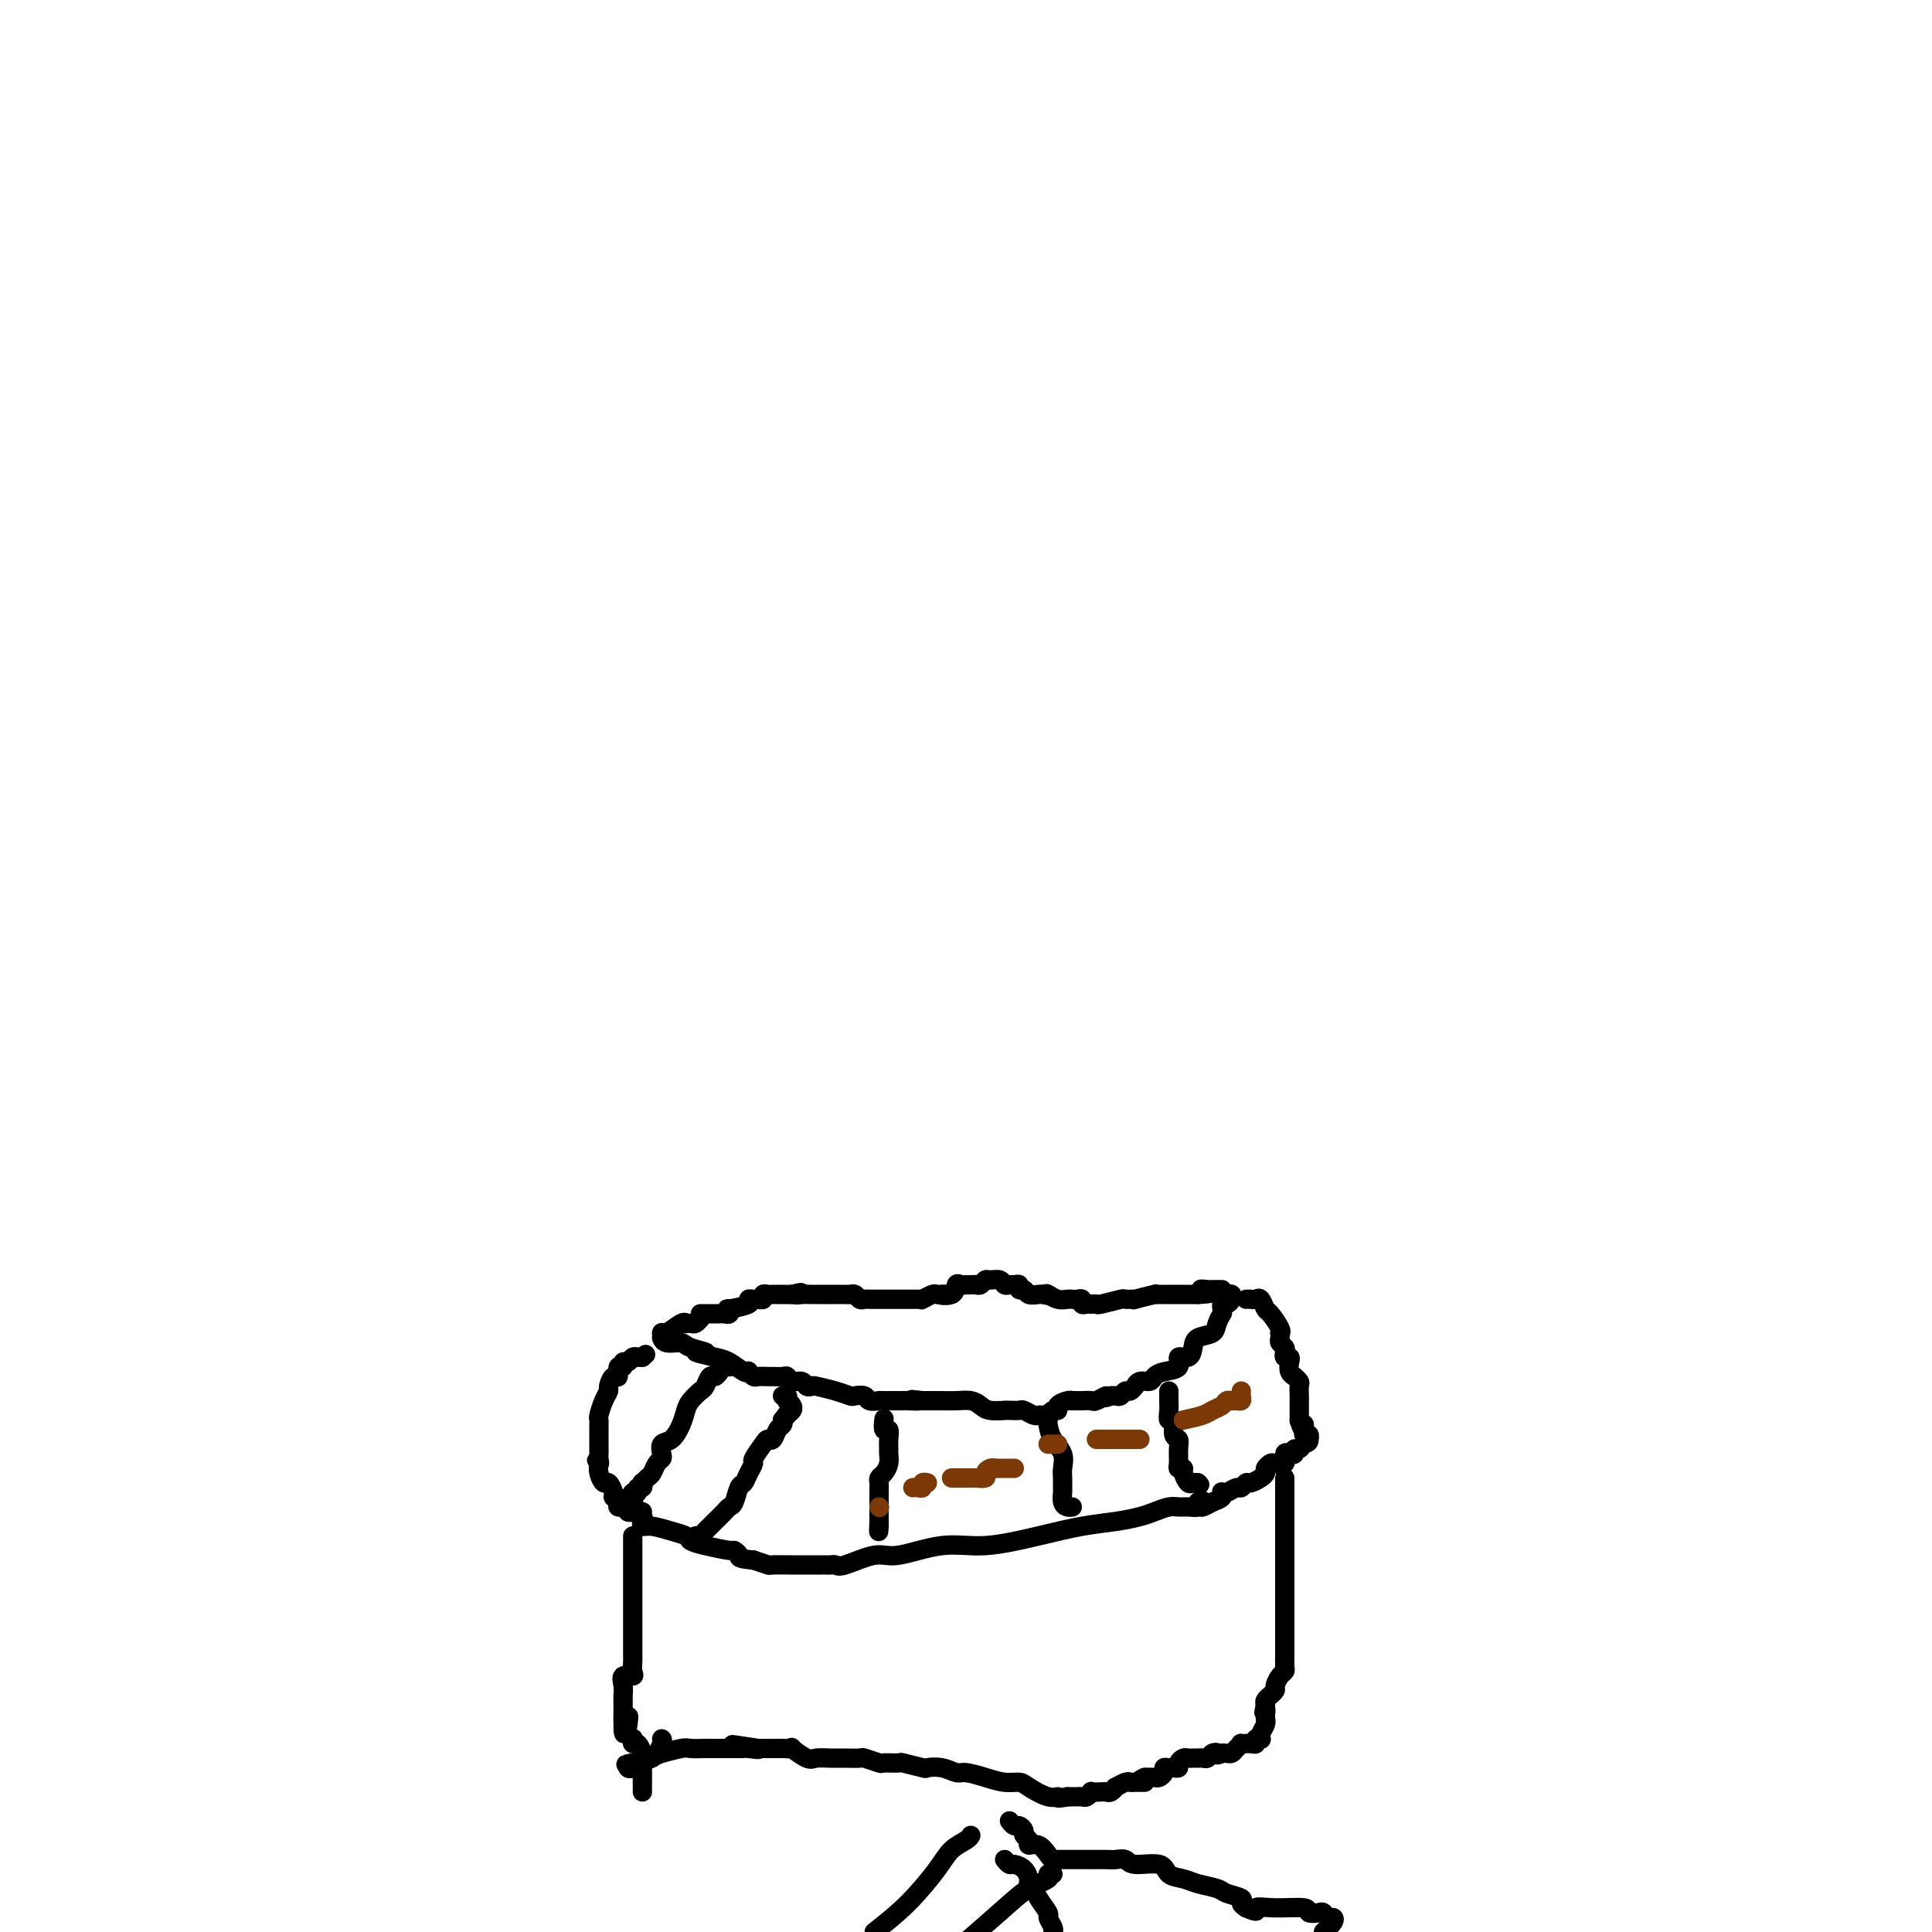 <svg viewBox='0 0 400 400' version='1.1' xmlns='http://www.w3.org/2000/svg' xmlns:xlink='http://www.w3.org/1999/xlink'><g fill='none' stroke='#000000' stroke-width='4' stroke-linecap='round' stroke-linejoin='round'><path d='M254,268c0.400,-0.081 0.801,-0.163 1,0c0.199,0.163 0.197,0.569 0,1c-0.197,0.431 -0.589,0.886 -1,1c-0.411,0.114 -0.841,-0.115 -1,0c-0.159,0.115 -0.046,0.572 0,1c0.046,0.428 0.025,0.825 0,1c-0.025,0.175 -0.056,0.126 0,0c0.056,-0.126 0.197,-0.330 0,0c-0.197,0.330 -0.734,1.193 -1,2c-0.266,0.807 -0.262,1.559 -1,2c-0.738,0.441 -2.220,0.570 -3,1c-0.780,0.430 -0.860,1.162 -1,2c-0.140,0.838 -0.342,1.782 -1,2c-0.658,0.218 -1.772,-0.291 -2,0c-0.228,0.291 0.430,1.383 0,2c-0.430,0.617 -1.947,0.758 -3,1c-1.053,0.242 -1.640,0.586 -2,1c-0.360,0.414 -0.492,0.900 -1,1c-0.508,0.100 -1.393,-0.184 -2,0c-0.607,0.184 -0.936,0.838 -1,1c-0.064,0.162 0.138,-0.167 0,0c-0.138,0.167 -0.614,0.829 -1,1c-0.386,0.171 -0.681,-0.150 -1,0c-0.319,0.150 -0.663,0.771 -1,1c-0.337,0.229 -0.668,0.065 -1,0c-0.332,-0.065 -0.666,-0.033 -1,0'/><path d='M230,289c-2.279,0.868 -0.978,0.036 -1,0c-0.022,-0.036 -1.369,0.722 -2,1c-0.631,0.278 -0.547,0.075 -1,0c-0.453,-0.075 -1.444,-0.021 -2,0c-0.556,0.021 -0.679,0.008 -1,0c-0.321,-0.008 -0.842,-0.012 -1,0c-0.158,0.012 0.046,0.041 0,0c-0.046,-0.041 -0.342,-0.151 -1,0c-0.658,0.151 -1.678,0.562 -2,1c-0.322,0.438 0.054,0.902 0,1c-0.054,0.098 -0.540,-0.170 -1,0c-0.460,0.170 -0.896,0.779 -1,1c-0.104,0.221 0.123,0.056 0,0c-0.123,-0.056 -0.595,-0.001 -1,0c-0.405,0.001 -0.742,-0.052 -1,0c-0.258,0.052 -0.438,0.210 -1,0c-0.562,-0.210 -1.507,-0.789 -2,-1c-0.493,-0.211 -0.534,-0.056 -1,0c-0.466,0.056 -1.357,0.012 -2,0c-0.643,-0.012 -1.039,0.007 -1,0c0.039,-0.007 0.513,-0.040 0,0c-0.513,0.040 -2.013,0.154 -3,0c-0.987,-0.154 -1.462,-0.577 -2,-1c-0.538,-0.423 -1.139,-0.845 -2,-1c-0.861,-0.155 -1.982,-0.041 -3,0c-1.018,0.041 -1.933,0.011 -3,0c-1.067,-0.011 -2.287,-0.003 -3,0c-0.713,0.003 -0.918,0.001 -1,0c-0.082,-0.001 -0.041,-0.000 0,0'/><path d='M191,290c-3.985,-0.464 -1.448,-0.124 -1,0c0.448,0.124 -1.193,0.033 -2,0c-0.807,-0.033 -0.781,-0.009 -1,0c-0.219,0.009 -0.684,0.002 -1,0c-0.316,-0.002 -0.484,0.000 -1,0c-0.516,-0.000 -1.380,-0.004 -2,0c-0.620,0.004 -0.996,0.015 -1,0c-0.004,-0.015 0.365,-0.056 0,0c-0.365,0.056 -1.464,0.208 -2,0c-0.536,-0.208 -0.508,-0.777 -1,-1c-0.492,-0.223 -1.504,-0.098 -2,0c-0.496,0.098 -0.476,0.171 -1,0c-0.524,-0.171 -1.592,-0.586 -3,-1c-1.408,-0.414 -3.154,-0.828 -4,-1c-0.846,-0.172 -0.790,-0.102 -1,0c-0.210,0.102 -0.685,0.238 -1,0c-0.315,-0.238 -0.470,-0.848 -1,-1c-0.530,-0.152 -1.434,0.155 -2,0c-0.566,-0.155 -0.795,-0.774 -1,-1c-0.205,-0.226 -0.387,-0.061 -1,0c-0.613,0.061 -1.655,0.017 -2,0c-0.345,-0.017 0.009,-0.008 0,0c-0.009,0.008 -0.380,0.016 -1,0c-0.620,-0.016 -1.488,-0.055 -2,0c-0.512,0.055 -0.668,0.204 -1,0c-0.332,-0.204 -0.840,-0.762 -1,-1c-0.160,-0.238 0.029,-0.157 0,0c-0.029,0.157 -0.277,0.388 -1,0c-0.723,-0.388 -1.921,-1.397 -3,-2c-1.079,-0.603 -2.040,-0.802 -3,-1'/><path d='M148,281c-6.944,-1.576 -2.803,-1.015 -2,-1c0.803,0.015 -1.732,-0.517 -3,-1c-1.268,-0.483 -1.268,-0.918 -2,-1c-0.732,-0.082 -2.196,0.188 -3,0c-0.804,-0.188 -0.948,-0.836 -1,-1c-0.052,-0.164 -0.013,0.154 0,0c0.013,-0.154 -0.000,-0.781 0,-1c0.000,-0.219 0.014,-0.031 0,0c-0.014,0.031 -0.057,-0.097 0,0c0.057,0.097 0.214,0.418 1,0c0.786,-0.418 2.199,-1.575 3,-2c0.801,-0.425 0.988,-0.117 1,0c0.012,0.117 -0.151,0.042 0,0c0.151,-0.042 0.618,-0.050 1,0c0.382,0.050 0.681,0.157 1,0c0.319,-0.157 0.660,-0.579 1,-1'/><path d='M145,273c1.014,-1.000 0.051,-1.000 0,-1c-0.051,-0.000 0.812,-0.000 1,0c0.188,0.000 -0.300,0.001 0,0c0.300,-0.001 1.388,-0.004 2,0c0.612,0.004 0.748,0.016 1,0c0.252,-0.016 0.619,-0.060 1,0c0.381,0.060 0.777,0.222 1,0c0.223,-0.222 0.273,-0.830 0,-1c-0.273,-0.170 -0.869,0.098 0,0c0.869,-0.098 3.204,-0.561 4,-1c0.796,-0.439 0.055,-0.853 0,-1c-0.055,-0.147 0.576,-0.025 1,0c0.424,0.025 0.639,-0.046 1,0c0.361,0.046 0.866,0.208 1,0c0.134,-0.208 -0.105,-0.788 0,-1c0.105,-0.212 0.553,-0.057 1,0c0.447,0.057 0.893,0.015 1,0c0.107,-0.015 -0.126,-0.004 0,0c0.126,0.004 0.611,0.001 1,0c0.389,-0.001 0.682,-0.000 1,0c0.318,0.000 0.662,0.000 1,0c0.338,-0.000 0.669,-0.000 1,0'/><path d='M164,268c3.130,-0.774 1.455,-0.207 1,0c-0.455,0.207 0.312,0.056 1,0c0.688,-0.056 1.299,-0.015 2,0c0.701,0.015 1.492,0.004 2,0c0.508,-0.004 0.731,-0.001 1,0c0.269,0.001 0.583,0.001 1,0c0.417,-0.001 0.938,-0.001 1,0c0.062,0.001 -0.334,0.004 0,0c0.334,-0.004 1.399,-0.015 2,0c0.601,0.015 0.738,0.057 1,0c0.262,-0.057 0.647,-0.211 1,0c0.353,0.211 0.673,0.789 1,1c0.327,0.211 0.662,0.057 1,0c0.338,-0.057 0.681,-0.015 1,0c0.319,0.015 0.614,0.004 1,0c0.386,-0.004 0.863,-0.001 1,0c0.137,0.001 -0.065,0.000 0,0c0.065,-0.000 0.399,-0.000 1,0c0.601,0.000 1.471,0.000 2,0c0.529,-0.000 0.719,-0.000 1,0c0.281,0.000 0.653,0.000 1,0c0.347,-0.000 0.668,-0.000 1,0c0.332,0.000 0.676,0.001 1,0c0.324,-0.001 0.630,-0.004 1,0c0.370,0.004 0.806,0.015 1,0c0.194,-0.015 0.146,-0.057 0,0c-0.146,0.057 -0.390,0.211 0,0c0.390,-0.211 1.413,-0.788 2,-1c0.587,-0.212 0.739,-0.061 1,0c0.261,0.061 0.630,0.030 1,0'/><path d='M195,268c4.687,-0.033 0.906,-0.114 0,0c-0.906,0.114 1.063,0.423 2,0c0.937,-0.423 0.843,-1.577 1,-2c0.157,-0.423 0.567,-0.114 1,0c0.433,0.114 0.889,0.031 1,0c0.111,-0.031 -0.125,-0.012 0,0c0.125,0.012 0.610,0.018 1,0c0.390,-0.018 0.686,-0.058 1,0c0.314,0.058 0.647,0.216 1,0c0.353,-0.216 0.724,-0.804 1,-1c0.276,-0.196 0.455,0.000 1,0c0.545,-0.000 1.457,-0.197 2,0c0.543,0.197 0.719,0.789 1,1c0.281,0.211 0.667,0.041 1,0c0.333,-0.041 0.613,0.045 1,0c0.387,-0.045 0.881,-0.222 1,0c0.119,0.222 -0.137,0.844 0,1c0.137,0.156 0.665,-0.154 1,0c0.335,0.154 0.475,0.772 1,1c0.525,0.228 1.436,0.065 2,0c0.564,-0.065 0.782,-0.033 1,0'/><path d='M216,268c2.108,0.480 1.377,0.181 1,0c-0.377,-0.181 -0.400,-0.244 0,0c0.400,0.244 1.221,0.797 2,1c0.779,0.203 1.514,0.058 2,0c0.486,-0.058 0.722,-0.030 1,0c0.278,0.030 0.599,0.061 1,0c0.401,-0.061 0.882,-0.213 1,0c0.118,0.213 -0.126,0.790 0,1c0.126,0.210 0.623,0.052 1,0c0.377,-0.052 0.635,0.000 1,0c0.365,-0.000 0.839,-0.053 1,0c0.161,0.053 0.011,0.211 1,0c0.989,-0.211 3.117,-0.792 4,-1c0.883,-0.208 0.519,-0.042 1,0c0.481,0.042 1.806,-0.041 2,0c0.194,0.041 -0.743,0.207 0,0c0.743,-0.207 3.168,-0.788 4,-1c0.832,-0.212 0.072,-0.057 0,0c-0.072,0.057 0.544,0.015 1,0c0.456,-0.015 0.751,-0.004 1,0c0.249,0.004 0.451,0.001 1,0c0.549,-0.001 1.446,-0.000 2,0c0.554,0.000 0.764,0.000 1,0c0.236,-0.000 0.496,-0.000 1,0c0.504,0.000 1.252,0.000 2,0'/><path d='M248,268c5.129,-0.226 1.952,-0.793 1,-1c-0.952,-0.207 0.319,-0.056 1,0c0.681,0.056 0.770,0.015 1,0c0.230,-0.015 0.600,-0.004 1,0c0.400,0.004 0.828,0.001 1,0c0.172,-0.001 0.086,-0.001 0,0'/><path d='M258,269c0.333,-0.016 0.665,-0.031 1,0c0.335,0.031 0.672,0.110 1,0c0.328,-0.110 0.648,-0.407 1,0c0.352,0.407 0.735,1.520 1,2c0.265,0.480 0.411,0.328 1,1c0.589,0.672 1.621,2.169 2,3c0.379,0.831 0.105,0.996 0,1c-0.105,0.004 -0.042,-0.154 0,0c0.042,0.154 0.063,0.620 0,1c-0.063,0.380 -0.209,0.676 0,1c0.209,0.324 0.774,0.677 1,1c0.226,0.323 0.112,0.615 0,1c-0.112,0.385 -0.222,0.864 0,1c0.222,0.136 0.776,-0.069 1,0c0.224,0.069 0.116,0.414 0,1c-0.116,0.586 -0.241,1.413 0,2c0.241,0.587 0.849,0.935 1,1c0.151,0.065 -0.156,-0.151 0,0c0.156,0.151 0.774,0.671 1,1c0.226,0.329 0.061,0.468 0,1c-0.061,0.532 -0.016,1.456 0,2c0.016,0.544 0.004,0.706 0,1c-0.004,0.294 -0.001,0.718 0,1c0.001,0.282 0.000,0.422 0,1c-0.000,0.578 -0.000,1.594 0,2c0.000,0.406 0.000,0.203 0,0'/><path d='M269,294c0.841,3.123 0.943,1.429 1,1c0.057,-0.429 0.068,0.407 0,1c-0.068,0.593 -0.214,0.942 0,1c0.214,0.058 0.788,-0.177 1,0c0.212,0.177 0.060,0.765 0,1c-0.060,0.235 -0.030,0.118 0,0'/><path d='M271,298c0.127,0.780 -0.557,0.731 -1,1c-0.443,0.269 -0.645,0.855 -1,1c-0.355,0.145 -0.864,-0.150 -1,0c-0.136,0.150 0.100,0.744 0,1c-0.100,0.256 -0.537,0.173 -1,0c-0.463,-0.173 -0.951,-0.436 -1,0c-0.049,0.436 0.341,1.570 0,2c-0.341,0.430 -1.414,0.156 -2,0c-0.586,-0.156 -0.686,-0.196 -1,0c-0.314,0.196 -0.844,0.626 -1,1c-0.156,0.374 0.060,0.693 0,1c-0.060,0.307 -0.396,0.603 -1,1c-0.604,0.397 -1.475,0.895 -2,1c-0.525,0.105 -0.705,-0.182 -1,0c-0.295,0.182 -0.706,0.833 -1,1c-0.294,0.167 -0.469,-0.148 -1,0c-0.531,0.148 -1.416,0.761 -2,1c-0.584,0.239 -0.868,0.105 -1,0c-0.132,-0.105 -0.112,-0.182 0,0c0.112,0.182 0.318,0.623 0,1c-0.318,0.377 -1.159,0.688 -2,1'/><path d='M251,311c-3.480,2.027 -2.178,0.596 -2,0c0.178,-0.596 -0.766,-0.357 -1,0c-0.234,0.357 0.243,0.831 0,1c-0.243,0.169 -1.208,0.034 -2,0c-0.792,-0.034 -1.413,0.032 -2,0c-0.587,-0.032 -1.140,-0.164 -2,0c-0.860,0.164 -2.027,0.624 -3,1c-0.973,0.376 -1.752,0.669 -3,1c-1.248,0.331 -2.966,0.699 -5,1c-2.034,0.301 -4.386,0.534 -7,1c-2.614,0.466 -5.491,1.167 -9,2c-3.509,0.833 -7.651,1.800 -11,2c-3.349,0.200 -5.906,-0.367 -9,0c-3.094,0.367 -6.727,1.668 -9,2c-2.273,0.332 -3.187,-0.303 -5,0c-1.813,0.303 -4.527,1.545 -6,2c-1.473,0.455 -1.706,0.122 -2,0c-0.294,-0.122 -0.651,-0.033 -1,0c-0.349,0.033 -0.692,0.009 -1,0c-0.308,-0.009 -0.580,-0.003 -1,0c-0.420,0.003 -0.986,0.001 -2,0c-1.014,-0.001 -2.476,-0.003 -3,0c-0.524,0.003 -0.109,0.011 -1,0c-0.891,-0.011 -3.086,-0.041 -4,0c-0.914,0.041 -0.547,0.155 -1,0c-0.453,-0.155 -1.727,-0.577 -3,-1'/><path d='M156,323c-3.556,-0.317 -2.946,-0.610 -3,-1c-0.054,-0.390 -0.773,-0.878 -1,-1c-0.227,-0.122 0.036,0.122 -1,0c-1.036,-0.122 -3.373,-0.611 -5,-1c-1.627,-0.389 -2.545,-0.678 -3,-1c-0.455,-0.322 -0.448,-0.678 -1,-1c-0.552,-0.322 -1.663,-0.611 -3,-1c-1.337,-0.389 -2.901,-0.879 -4,-1c-1.099,-0.121 -1.733,0.126 -2,0c-0.267,-0.126 -0.165,-0.626 0,-1c0.165,-0.374 0.394,-0.621 0,-1c-0.394,-0.379 -1.412,-0.889 -2,-1c-0.588,-0.111 -0.745,0.177 -1,0c-0.255,-0.177 -0.608,-0.817 -1,-1c-0.392,-0.183 -0.822,0.093 -1,0c-0.178,-0.093 -0.103,-0.555 0,-1c0.103,-0.445 0.235,-0.874 0,-1c-0.235,-0.126 -0.837,0.051 -1,0c-0.163,-0.051 0.114,-0.331 0,-1c-0.114,-0.669 -0.618,-1.726 -1,-2c-0.382,-0.274 -0.641,0.234 -1,0c-0.359,-0.234 -0.817,-1.210 -1,-2c-0.183,-0.790 -0.092,-1.395 0,-2'/><path d='M124,303c-0.928,-1.499 -0.249,-0.247 0,0c0.249,0.247 0.067,-0.510 0,-1c-0.067,-0.490 -0.018,-0.712 0,-1c0.018,-0.288 0.005,-0.640 0,-1c-0.005,-0.360 -0.001,-0.727 0,-1c0.001,-0.273 -0.000,-0.453 0,-1c0.000,-0.547 0.003,-1.462 0,-2c-0.003,-0.538 -0.011,-0.697 0,-1c0.011,-0.303 0.041,-0.748 0,-1c-0.041,-0.252 -0.152,-0.310 0,-1c0.152,-0.690 0.567,-2.011 1,-3c0.433,-0.989 0.886,-1.646 1,-2c0.114,-0.354 -0.109,-0.405 0,-1c0.109,-0.595 0.550,-1.733 1,-2c0.450,-0.267 0.908,0.336 1,0c0.092,-0.336 -0.183,-1.610 0,-2c0.183,-0.390 0.824,0.106 1,0c0.176,-0.106 -0.111,-0.813 0,-1c0.111,-0.187 0.622,0.146 1,0c0.378,-0.146 0.623,-0.771 1,-1c0.377,-0.229 0.884,-0.061 1,0c0.116,0.061 -0.161,0.017 0,0c0.161,-0.017 0.760,-0.005 1,0c0.240,0.005 0.120,0.002 0,0'/><path d='M133,281c1.167,-1.000 0.583,-0.500 0,0'/><path d='M143,319c0.333,-0.446 0.665,-0.892 1,-1c0.335,-0.108 0.671,0.122 1,0c0.329,-0.122 0.651,-0.597 1,-1c0.349,-0.403 0.723,-0.736 1,-1c0.277,-0.264 0.455,-0.460 1,-1c0.545,-0.540 1.455,-1.425 2,-2c0.545,-0.575 0.723,-0.839 1,-1c0.277,-0.161 0.653,-0.218 1,-1c0.347,-0.782 0.666,-2.287 1,-3c0.334,-0.713 0.685,-0.632 1,-1c0.315,-0.368 0.595,-1.185 1,-2c0.405,-0.815 0.935,-1.628 1,-2c0.065,-0.372 -0.334,-0.303 0,-1c0.334,-0.697 1.400,-2.162 2,-3c0.600,-0.838 0.735,-1.051 1,-1c0.265,0.051 0.659,0.364 1,0c0.341,-0.364 0.630,-1.406 1,-2c0.370,-0.594 0.820,-0.741 1,-1c0.180,-0.259 0.090,-0.629 0,-1'/><path d='M162,294c2.894,-3.820 0.628,-0.870 0,0c-0.628,0.870 0.381,-0.340 1,-1c0.619,-0.660 0.846,-0.769 1,-1c0.154,-0.231 0.234,-0.584 0,-1c-0.234,-0.416 -0.781,-0.896 -1,-1c-0.219,-0.104 -0.110,0.168 0,0c0.110,-0.168 0.222,-0.776 0,-1c-0.222,-0.224 -0.778,-0.064 -1,0c-0.222,0.064 -0.111,0.032 0,0'/><path d='M217,294c0.014,-0.041 0.028,-0.082 0,0c-0.028,0.082 -0.099,0.287 0,1c0.099,0.713 0.366,1.935 1,3c0.634,1.065 1.634,1.972 2,3c0.366,1.028 0.097,2.177 0,3c-0.097,0.823 -0.023,1.321 0,2c0.023,0.679 -0.004,1.541 0,2c0.004,0.459 0.040,0.515 0,1c-0.040,0.485 -0.155,1.398 0,2c0.155,0.602 0.580,0.893 1,1c0.420,0.107 0.834,0.031 1,0c0.166,-0.031 0.083,-0.015 0,0'/><path d='M242,288c0.002,0.352 0.005,0.704 0,1c-0.005,0.296 -0.016,0.535 0,1c0.016,0.465 0.061,1.157 0,2c-0.061,0.843 -0.227,1.838 0,2c0.227,0.162 0.846,-0.511 1,0c0.154,0.511 -0.156,2.204 0,3c0.156,0.796 0.778,0.696 1,1c0.222,0.304 0.045,1.011 0,2c-0.045,0.989 0.044,2.258 0,3c-0.044,0.742 -0.219,0.955 0,1c0.219,0.045 0.832,-0.079 1,0c0.168,0.079 -0.110,0.361 0,1c0.110,0.639 0.606,1.633 1,2c0.394,0.367 0.684,0.105 1,0c0.316,-0.105 0.658,-0.052 1,0'/><path d='M248,307c0.667,0.667 0.333,0.333 0,0'/><path d='M183,294c0.030,-0.239 0.061,-0.477 0,0c-0.061,0.477 -0.213,1.671 0,2c0.213,0.329 0.790,-0.207 1,0c0.210,0.207 0.054,1.159 0,2c-0.054,0.841 -0.004,1.573 0,2c0.004,0.427 -0.037,0.548 0,1c0.037,0.452 0.154,1.234 0,2c-0.154,0.766 -0.577,1.515 -1,2c-0.423,0.485 -0.845,0.708 -1,1c-0.155,0.292 -0.041,0.655 0,1c0.041,0.345 0.011,0.671 0,1c-0.011,0.329 -0.003,0.662 0,1c0.003,0.338 0.001,0.683 0,1c-0.001,0.317 -0.000,0.606 0,1c0.000,0.394 0.000,0.893 0,1c-0.000,0.107 -0.000,-0.179 0,0c0.000,0.179 0.000,0.821 0,1c-0.000,0.179 -0.000,-0.106 0,0c0.000,0.106 0.000,0.602 0,1c-0.000,0.398 -0.000,0.699 0,1'/><path d='M182,315c-0.156,3.489 -0.044,1.711 0,1c0.044,-0.711 0.022,-0.356 0,0'/><path d='M151,283c-0.333,-0.079 -0.667,-0.158 -1,0c-0.333,0.158 -0.666,0.552 -1,1c-0.334,0.448 -0.671,0.949 -1,1c-0.329,0.051 -0.652,-0.349 -1,0c-0.348,0.349 -0.723,1.447 -1,2c-0.277,0.553 -0.458,0.562 -1,1c-0.542,0.438 -1.445,1.307 -2,2c-0.555,0.693 -0.762,1.212 -1,2c-0.238,0.788 -0.508,1.847 -1,3c-0.492,1.153 -1.207,2.402 -2,3c-0.793,0.598 -1.666,0.545 -2,1c-0.334,0.455 -0.131,1.417 0,2c0.131,0.583 0.189,0.787 0,1c-0.189,0.213 -0.625,0.434 -1,1c-0.375,0.566 -0.688,1.476 -1,2c-0.312,0.524 -0.624,0.661 -1,1c-0.376,0.339 -0.818,0.879 -1,1c-0.182,0.121 -0.105,-0.179 0,0c0.105,0.179 0.238,0.835 0,1c-0.238,0.165 -0.847,-0.162 -1,0c-0.153,0.162 0.151,0.813 0,1c-0.151,0.187 -0.757,-0.089 -1,0c-0.243,0.089 -0.121,0.545 0,1'/><path d='M131,310c-3.031,4.338 -0.610,1.684 0,1c0.610,-0.684 -0.593,0.601 -1,1c-0.407,0.399 -0.018,-0.089 0,0c0.018,0.089 -0.335,0.756 0,1c0.335,0.244 1.360,0.066 2,0c0.640,-0.066 0.897,-0.019 1,0c0.103,0.019 0.051,0.009 0,0'/><path d='M266,306c0.000,0.477 0.000,0.954 0,1c0.000,0.046 0.000,-0.338 0,0c0.000,0.338 0.000,1.400 0,2c0.000,0.600 0.000,0.738 0,1c0.000,0.262 0.000,0.647 0,1c0.000,0.353 0.000,0.673 0,1c0.000,0.327 0.000,0.661 0,1c0.000,0.339 0.000,0.682 0,1c0.000,0.318 0.000,0.610 0,1c-0.000,0.390 0.000,0.878 0,1c0.000,0.122 0.000,-0.121 0,0c0.000,0.121 0.000,0.606 0,1c0.000,0.394 0.000,0.697 0,1c0.000,0.303 0.000,0.607 0,1c0.000,0.393 0.000,0.875 0,1c0.000,0.125 0.000,-0.107 0,0c0.000,0.107 0.000,0.554 0,1'/><path d='M266,321c0.000,2.498 0.000,1.243 0,1c0.000,-0.243 0.000,0.526 0,1c0.000,0.474 0.000,0.652 0,1c0.000,0.348 0.000,0.867 0,1c0.000,0.133 0.000,-0.118 0,0c0.000,0.118 0.000,0.605 0,1c0.000,0.395 0.000,0.697 0,1c0.000,0.303 0.000,0.606 0,1c-0.000,0.394 0.000,0.879 0,1c0.000,0.121 0.000,-0.123 0,0c0.000,0.123 0.000,0.611 0,1c0.000,0.389 0.000,0.678 0,1c0.000,0.322 0.000,0.678 0,1c0.000,0.322 0.000,0.611 0,1c0.000,0.389 0.000,0.878 0,1c0.000,0.122 0.000,-0.122 0,0c0.000,0.122 0.000,0.610 0,1c0.000,0.390 0.000,0.683 0,1c0.000,0.317 0.000,0.659 0,1'/><path d='M266,337c-0.000,2.714 -0.000,1.501 0,1c0.000,-0.501 0.000,-0.288 0,0c-0.000,0.288 -0.000,0.651 0,1c0.000,0.349 0.000,0.684 0,1c-0.000,0.316 -0.000,0.613 0,1c0.000,0.387 0.001,0.863 0,1c-0.001,0.137 -0.003,-0.067 0,0c0.003,0.067 0.011,0.403 0,1c-0.011,0.597 -0.040,1.455 0,2c0.040,0.545 0.150,0.777 0,1c-0.150,0.223 -0.561,0.437 -1,1c-0.439,0.563 -0.906,1.474 -1,2c-0.094,0.526 0.185,0.666 0,1c-0.185,0.334 -0.833,0.863 -1,1c-0.167,0.137 0.147,-0.117 0,0c-0.147,0.117 -0.756,0.605 -1,1c-0.244,0.395 -0.122,0.698 0,1'/><path d='M262,353c-0.618,2.658 -0.165,1.303 0,1c0.165,-0.303 0.040,0.447 0,1c-0.040,0.553 0.003,0.908 0,1c-0.003,0.092 -0.052,-0.080 0,0c0.052,0.080 0.206,0.413 0,1c-0.206,0.587 -0.773,1.429 -1,2c-0.227,0.571 -0.115,0.871 0,1c0.115,0.129 0.233,0.087 0,0c-0.233,-0.087 -0.818,-0.220 -1,0c-0.182,0.220 0.039,0.794 0,1c-0.039,0.206 -0.339,0.045 -1,0c-0.661,-0.045 -1.682,0.026 -2,0c-0.318,-0.026 0.069,-0.151 0,0c-0.069,0.151 -0.593,0.576 -1,1c-0.407,0.424 -0.697,0.846 -1,1c-0.303,0.154 -0.620,0.042 -1,0c-0.380,-0.042 -0.823,-0.012 -1,0c-0.177,0.012 -0.089,0.006 0,0'/><path d='M253,363c-1.416,0.635 -0.957,0.223 -1,0c-0.043,-0.223 -0.589,-0.256 -1,0c-0.411,0.256 -0.688,0.801 -1,1c-0.312,0.199 -0.661,0.053 -1,0c-0.339,-0.053 -0.669,-0.011 -1,0c-0.331,0.011 -0.662,-0.007 -1,0c-0.338,0.007 -0.682,0.040 -1,0c-0.318,-0.040 -0.610,-0.154 -1,0c-0.390,0.154 -0.879,0.576 -1,1c-0.121,0.424 0.126,0.848 0,1c-0.126,0.152 -0.625,0.030 -1,0c-0.375,-0.030 -0.624,0.030 -1,0c-0.376,-0.030 -0.877,-0.152 -1,0c-0.123,0.152 0.132,0.577 0,1c-0.132,0.423 -0.651,0.845 -1,1c-0.349,0.155 -0.528,0.044 -1,0c-0.472,-0.044 -1.236,-0.022 -2,0'/><path d='M237,368c-2.368,1.001 -0.288,1.004 0,1c0.288,-0.004 -1.214,-0.016 -2,0c-0.786,0.016 -0.854,0.061 -1,0c-0.146,-0.061 -0.368,-0.226 -1,0c-0.632,0.226 -1.674,0.845 -2,1c-0.326,0.155 0.062,-0.154 0,0c-0.062,0.154 -0.576,0.772 -1,1c-0.424,0.228 -0.758,0.065 -1,0c-0.242,-0.065 -0.394,-0.031 -1,0c-0.606,0.031 -1.668,0.061 -2,0c-0.332,-0.061 0.066,-0.212 0,0c-0.066,0.212 -0.595,0.789 -1,1c-0.405,0.211 -0.686,0.057 -1,0c-0.314,-0.057 -0.661,-0.015 -1,0c-0.339,0.015 -0.668,0.004 -1,0c-0.332,-0.004 -0.666,-0.002 -1,0'/><path d='M221,372c-2.866,0.591 -2.030,0.068 -2,0c0.030,-0.068 -0.746,0.319 -2,0c-1.254,-0.319 -2.987,-1.343 -4,-2c-1.013,-0.657 -1.306,-0.945 -2,-1c-0.694,-0.055 -1.788,0.125 -3,0c-1.212,-0.125 -2.543,-0.556 -4,-1c-1.457,-0.444 -3.042,-0.903 -4,-1c-0.958,-0.097 -1.291,0.166 -2,0c-0.709,-0.166 -1.795,-0.762 -3,-1c-1.205,-0.238 -2.530,-0.116 -3,0c-0.470,0.116 -0.084,0.228 -1,0c-0.916,-0.228 -3.132,-0.797 -4,-1c-0.868,-0.203 -0.388,-0.040 -1,0c-0.612,0.040 -2.317,-0.042 -3,0c-0.683,0.042 -0.346,0.207 -1,0c-0.654,-0.207 -2.301,-0.788 -3,-1c-0.699,-0.212 -0.451,-0.055 -1,0c-0.549,0.055 -1.896,0.007 -3,0c-1.104,-0.007 -1.964,0.026 -3,0c-1.036,-0.026 -2.246,-0.112 -3,0c-0.754,0.112 -1.052,0.422 -2,0c-0.948,-0.422 -2.545,-1.577 -3,-2c-0.455,-0.423 0.233,-0.113 0,0c-0.233,0.113 -1.386,0.030 -2,0c-0.614,-0.030 -0.689,-0.008 -1,0c-0.311,0.008 -0.857,0.002 -1,0c-0.143,-0.002 0.116,-0.001 0,0c-0.116,0.001 -0.608,0.000 -1,0c-0.392,-0.000 -0.683,-0.000 -1,0c-0.317,0.000 -0.658,0.000 -1,0'/><path d='M157,362c-10.079,-1.547 -3.278,-0.415 -1,0c2.278,0.415 0.033,0.111 -1,0c-1.033,-0.111 -0.854,-0.030 -1,0c-0.146,0.030 -0.616,0.008 -1,0c-0.384,-0.008 -0.680,-0.002 -1,0c-0.320,0.002 -0.664,0.001 -1,0c-0.336,-0.001 -0.665,-0.000 -1,0c-0.335,0.000 -0.674,0.000 -1,0c-0.326,-0.000 -0.637,-0.001 -1,0c-0.363,0.001 -0.779,0.004 -1,0c-0.221,-0.004 -0.249,-0.016 -1,0c-0.751,0.016 -2.226,0.061 -3,0c-0.774,-0.061 -0.849,-0.226 -2,0c-1.151,0.226 -3.380,0.844 -4,1c-0.620,0.156 0.367,-0.150 0,0c-0.367,0.150 -2.088,0.757 -3,1c-0.912,0.243 -1.014,0.121 -1,0c0.014,-0.121 0.143,-0.242 0,0c-0.143,0.242 -0.558,0.847 -1,1c-0.442,0.153 -0.912,-0.144 -1,0c-0.088,0.144 0.207,0.731 0,1c-0.207,0.269 -0.916,0.220 -1,0c-0.084,-0.220 0.458,-0.610 1,-1'/><path d='M131,365c-3.545,0.537 0.591,0.378 2,0c1.409,-0.378 0.090,-0.977 0,-1c-0.090,-0.023 1.048,0.530 2,0c0.952,-0.530 1.718,-2.143 2,-3c0.282,-0.857 0.081,-0.959 0,-1c-0.081,-0.041 -0.040,-0.020 0,0'/><path d='M131,318c-0.000,0.338 -0.000,0.676 0,1c0.000,0.324 0.000,0.634 0,1c-0.000,0.366 -0.000,0.786 0,1c0.000,0.214 0.000,0.221 0,1c-0.000,0.779 -0.000,2.330 0,3c0.000,0.670 0.000,0.458 0,1c-0.000,0.542 -0.000,1.838 0,3c0.000,1.162 0.000,2.188 0,3c-0.000,0.812 -0.000,1.408 0,2c0.000,0.592 0.000,1.180 0,2c-0.000,0.820 -0.001,1.872 0,3c0.001,1.128 0.002,2.331 0,3c-0.002,0.669 -0.008,0.805 0,1c0.008,0.195 0.030,0.450 0,1c-0.030,0.550 -0.113,1.395 0,2c0.113,0.605 0.423,0.969 0,1c-0.423,0.031 -1.577,-0.272 -2,0c-0.423,0.272 -0.113,1.120 0,2c0.113,0.880 0.030,1.794 0,2c-0.030,0.206 -0.008,-0.296 0,0c0.008,0.296 0.002,1.389 0,2c-0.002,0.611 -0.001,0.742 0,1c0.001,0.258 0.000,0.645 0,1c-0.000,0.355 -0.000,0.677 0,1'/><path d='M129,356c-0.087,5.846 0.695,1.460 1,0c0.305,-1.460 0.134,0.005 0,1c-0.134,0.995 -0.229,1.519 0,2c0.229,0.481 0.783,0.920 1,1c0.217,0.080 0.097,-0.199 0,0c-0.097,0.199 -0.169,0.876 0,1c0.169,0.124 0.581,-0.303 1,0c0.419,0.303 0.844,1.338 1,2c0.156,0.662 0.042,0.951 0,1c-0.042,0.049 -0.011,-0.142 0,0c0.011,0.142 0.003,0.616 0,1c-0.003,0.384 -0.001,0.676 0,1c0.001,0.324 0.000,0.678 0,1c-0.000,0.322 -0.000,0.612 0,1c0.000,0.388 0.000,0.875 0,1c-0.000,0.125 -0.000,-0.111 0,0c0.000,0.111 0.000,0.568 0,1c-0.000,0.432 -0.000,0.838 0,1c0.000,0.162 0.000,0.081 0,0'/><path d='M209,377c0.342,0.446 0.684,0.893 1,1c0.316,0.107 0.605,-0.125 1,0c0.395,0.125 0.896,0.606 1,1c0.104,0.394 -0.190,0.701 0,1c0.190,0.299 0.863,0.592 1,1c0.137,0.408 -0.261,0.932 0,1c0.261,0.068 1.182,-0.322 2,0c0.818,0.322 1.531,1.354 2,2c0.469,0.646 0.692,0.905 1,1c0.308,0.095 0.700,0.025 1,0c0.300,-0.025 0.507,-0.007 1,0c0.493,0.007 1.273,0.002 2,0c0.727,-0.002 1.403,-0.002 2,0c0.597,0.002 1.115,0.005 2,0c0.885,-0.005 2.135,-0.017 3,0c0.865,0.017 1.343,0.064 2,0c0.657,-0.064 1.492,-0.238 2,0c0.508,0.238 0.690,0.890 2,1c1.310,0.110 3.748,-0.321 5,0c1.252,0.321 1.317,1.396 2,2c0.683,0.604 1.984,0.739 3,1c1.016,0.261 1.746,0.647 3,1c1.254,0.353 3.032,0.672 4,1c0.968,0.328 1.125,0.665 2,1c0.875,0.335 2.466,0.667 3,1c0.534,0.333 0.010,0.667 0,1c-0.010,0.333 0.495,0.667 1,1'/><path d='M258,395c3.090,1.388 1.816,0.358 2,0c0.184,-0.358 1.828,-0.044 4,0c2.172,0.044 4.872,-0.180 6,0c1.128,0.180 0.684,0.766 1,1c0.316,0.234 1.393,0.118 2,0c0.607,-0.118 0.746,-0.236 1,0c0.254,0.236 0.625,0.826 1,1c0.375,0.174 0.755,-0.069 1,0c0.245,0.069 0.356,0.448 0,1c-0.356,0.552 -1.178,1.276 -2,2'/><path d='M208,385c0.361,0.439 0.723,0.877 1,1c0.277,0.123 0.470,-0.070 1,0c0.530,0.070 1.398,0.402 2,1c0.602,0.598 0.940,1.463 1,2c0.060,0.537 -0.157,0.745 0,1c0.157,0.255 0.687,0.558 1,1c0.313,0.442 0.410,1.022 1,2c0.590,0.978 1.674,2.355 2,3c0.326,0.645 -0.104,0.558 0,1c0.104,0.442 0.744,1.412 1,2c0.256,0.588 0.128,0.794 0,1'/><path d='M218,388c-0.517,-0.073 -1.033,-0.147 -1,0c0.033,0.147 0.617,0.514 0,1c-0.617,0.486 -2.435,1.093 -4,2c-1.565,0.907 -2.876,2.116 -5,4c-2.124,1.884 -5.062,4.442 -8,7'/><path d='M201,380c-0.137,0.271 -0.274,0.542 -1,1c-0.726,0.458 -2.040,1.102 -3,2c-0.960,0.898 -1.566,2.049 -3,4c-1.434,1.951 -3.695,4.700 -6,7c-2.305,2.300 -4.652,4.150 -7,6'/></g>
<g fill='none' stroke='#7C3805' stroke-width='4' stroke-linecap='round' stroke-linejoin='round'><path d='M182,312c0.000,0.000 0.100,0.100 0.1,0.1'/><path d='M189,308c0.301,-0.030 0.603,-0.061 1,0c0.397,0.061 0.890,0.212 1,0c0.110,-0.212 -0.163,-0.788 0,-1c0.163,-0.212 0.761,-0.061 1,0c0.239,0.061 0.120,0.030 0,0'/><path d='M197,306c0.189,-0.000 0.378,-0.000 1,0c0.622,0.000 1.677,0.001 2,0c0.323,-0.001 -0.086,-0.003 0,0c0.086,0.003 0.667,0.011 1,0c0.333,-0.011 0.419,-0.041 1,0c0.581,0.041 1.659,0.155 2,0c0.341,-0.155 -0.053,-0.578 0,-1c0.053,-0.422 0.553,-0.845 1,-1c0.447,-0.155 0.842,-0.044 1,0c0.158,0.044 0.079,0.022 0,0'/><path d='M206,304c0.303,0.000 0.607,0.000 1,0c0.393,0.000 0.876,0.000 1,0c0.124,0.000 -0.111,0.000 0,0c0.111,0.000 0.568,0.000 1,0c0.432,0.000 0.838,-0.000 1,0c0.162,0.000 0.081,0.000 0,0'/><path d='M217,299c0.311,0.000 0.622,0.000 1,0c0.378,0.000 0.822,0.000 1,0c0.178,0.000 0.089,0.000 0,0'/><path d='M227,298c0.991,0.000 1.982,0.000 3,0c1.018,0.000 2.063,0.000 3,0c0.937,0.000 1.767,0.000 2,0c0.233,0.000 -0.129,0.000 0,0c0.129,0.000 0.751,0.000 1,0c0.249,0.000 0.124,0.000 0,0'/><path d='M245,294c1.518,-0.332 3.037,-0.663 4,-1c0.963,-0.337 1.371,-0.679 2,-1c0.629,-0.321 1.479,-0.621 2,-1c0.521,-0.379 0.714,-0.836 1,-1c0.286,-0.164 0.665,-0.033 1,0c0.335,0.033 0.626,-0.030 1,0c0.374,0.030 0.832,0.152 1,0c0.168,-0.152 0.045,-0.579 0,-1c-0.045,-0.421 -0.013,-0.834 0,-1c0.013,-0.166 0.006,-0.083 0,0'/></g>
</svg>